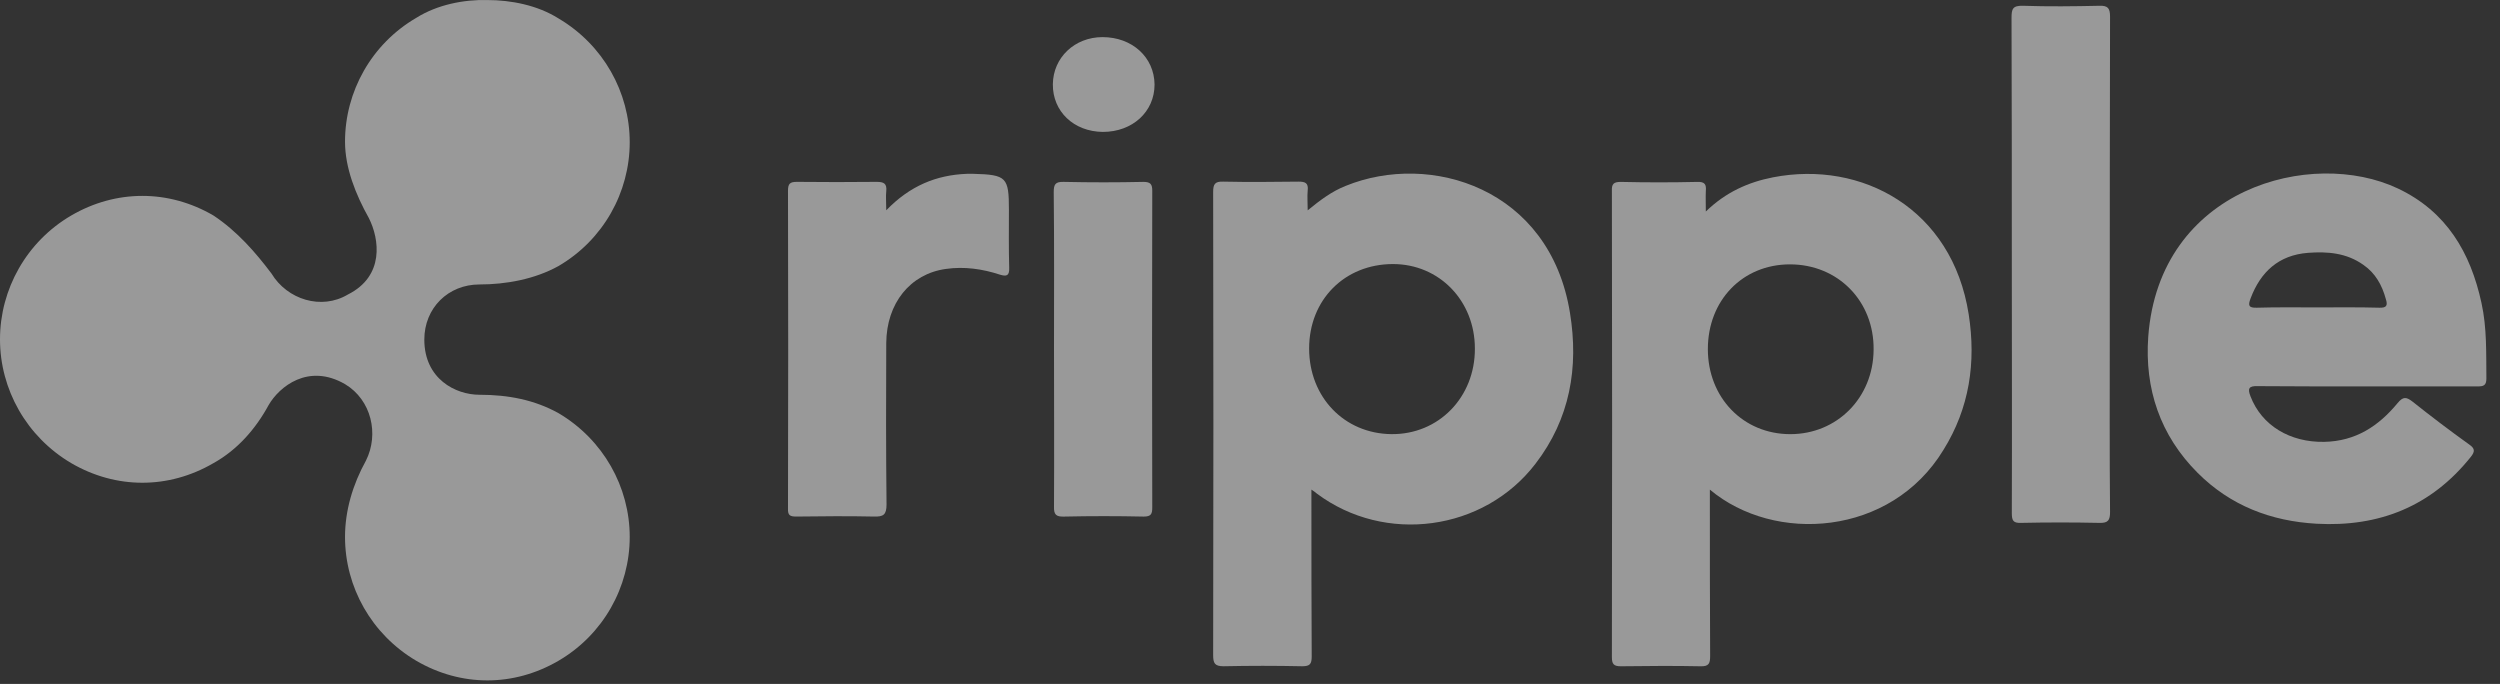 <svg width="106" height="29" viewBox="0 0 106 29" fill="none" xmlns="http://www.w3.org/2000/svg">
<rect x="0" y="0" width="106" height="29" fill="#333333" stroke="none"/>
<g opacity="0.5">
<path d="M17.65 0.757C15.749 1.865 14.629 3.887 14.629 6.007C14.629 7.115 15.08 8.248 15.64 9.247C16.09 10.136 16.31 11.707 14.751 12.487C13.63 13.157 12.181 12.706 11.511 11.598C10.841 10.709 10.061 9.807 9.05 9.137C7.15 8.029 4.921 8.029 3.021 9.137C1.121 10.246 0 12.268 0 14.387C0 16.506 1.121 18.516 3.021 19.637C4.921 20.745 7.15 20.745 9.05 19.637C10.061 19.077 10.841 18.187 11.389 17.176C11.839 16.397 13.07 15.386 14.629 16.287C15.749 16.957 16.078 18.407 15.518 19.527C14.958 20.538 14.629 21.647 14.629 22.767C14.629 24.887 15.749 26.896 17.65 28.017C19.55 29.126 21.779 29.126 23.679 28.017C25.579 26.909 26.7 24.887 26.7 22.767C26.7 20.648 25.579 18.638 23.679 17.517C22.668 16.957 21.56 16.738 20.329 16.738C19.318 16.738 17.991 16.068 17.991 14.399C17.991 13.059 19.002 12.061 20.329 12.061C21.45 12.061 22.668 11.841 23.679 11.281C25.579 10.173 26.7 8.151 26.7 6.031C26.7 3.912 25.579 1.902 23.679 0.781C22.79 0.221 21.669 0.002 20.658 0.002C19.672 -0.023 18.539 0.197 17.65 0.757Z" fill="white"/>
<path d="M85.301 11.207C85.301 7.724 85.301 4.24 85.289 0.757C85.289 0.379 85.337 0.233 85.776 0.245C86.86 0.282 87.932 0.269 89.016 0.245C89.381 0.233 89.466 0.355 89.466 0.708C89.454 5.166 89.454 9.624 89.454 14.082C89.454 16.628 89.442 19.161 89.466 21.707C89.466 22.048 89.393 22.182 89.016 22.17C87.907 22.146 86.799 22.146 85.691 22.17C85.362 22.182 85.301 22.073 85.301 21.756C85.313 18.236 85.301 14.716 85.301 11.207Z" fill="white"/>
<path d="M37.577 8.917C38.576 7.882 39.696 7.419 41 7.37C41.085 7.37 41.182 7.37 41.268 7.37C42.681 7.407 42.778 7.516 42.778 8.893C42.778 9.709 42.766 10.537 42.79 11.353C42.802 11.694 42.681 11.731 42.4 11.646C41.657 11.402 40.89 11.292 40.111 11.402C38.588 11.609 37.589 12.864 37.577 14.544C37.565 16.822 37.565 19.112 37.589 21.39C37.589 21.828 37.455 21.914 37.053 21.902C35.957 21.877 34.861 21.889 33.764 21.902C33.496 21.902 33.399 21.853 33.411 21.561C33.423 17.066 33.423 12.583 33.411 8.089C33.411 7.784 33.496 7.711 33.789 7.711C34.909 7.723 36.042 7.723 37.163 7.711C37.467 7.711 37.614 7.772 37.577 8.113C37.553 8.332 37.577 8.564 37.577 8.917Z" fill="white"/>
<path d="M44.69 14.765C44.69 12.56 44.703 10.355 44.678 8.151C44.678 7.822 44.739 7.7 45.105 7.712C46.225 7.737 47.358 7.737 48.479 7.712C48.783 7.712 48.856 7.81 48.856 8.09C48.844 12.56 48.844 17.043 48.856 21.513C48.856 21.793 48.807 21.903 48.491 21.903C47.37 21.878 46.237 21.878 45.117 21.903C44.776 21.915 44.678 21.817 44.69 21.476C44.703 19.235 44.69 17.006 44.69 14.765Z" fill="white"/>
<path d="M46.761 5.593C45.53 5.581 44.629 4.729 44.641 3.571C44.653 2.439 45.567 1.574 46.748 1.574C48.003 1.574 48.941 2.426 48.953 3.584C48.953 4.741 48.015 5.593 46.761 5.593Z" fill="white"/>
<path d="M66.567 13.267C65.714 7.968 60.635 6.422 57.054 7.883C56.469 8.115 55.982 8.48 55.446 8.919C55.446 8.578 55.422 8.334 55.446 8.078C55.482 7.761 55.348 7.701 55.056 7.701C53.996 7.713 52.925 7.725 51.865 7.701C51.512 7.688 51.438 7.81 51.438 8.139C51.451 14.68 51.451 21.233 51.438 27.774C51.438 28.115 51.499 28.249 51.877 28.249C52.985 28.225 54.094 28.225 55.215 28.249C55.543 28.249 55.616 28.152 55.616 27.835C55.604 25.655 55.604 23.486 55.604 21.306C55.604 21.148 55.604 20.989 55.604 20.758C55.726 20.843 55.787 20.88 55.836 20.929C58.722 23.085 62.913 22.524 65.105 19.662C66.567 17.762 66.944 15.581 66.567 13.267ZM58.99 18.407C56.993 18.383 55.507 16.836 55.507 14.777C55.507 12.707 57.017 11.196 59.063 11.196C61.025 11.196 62.535 12.755 62.535 14.777C62.547 16.836 61 18.432 58.99 18.407Z" fill="white"/>
<path d="M83.473 13.329C82.778 8.858 78.942 6.788 75.178 7.518C74.118 7.725 73.168 8.152 72.327 8.968C72.327 8.615 72.315 8.359 72.327 8.103C72.352 7.823 72.291 7.701 71.962 7.713C70.878 7.738 69.806 7.738 68.722 7.713C68.418 7.713 68.332 7.799 68.344 8.091C68.357 14.681 68.357 21.27 68.344 27.86C68.344 28.152 68.418 28.25 68.722 28.25C69.843 28.238 70.975 28.225 72.096 28.25C72.461 28.262 72.51 28.128 72.51 27.811C72.498 25.631 72.498 23.463 72.498 21.282C72.498 21.136 72.498 20.99 72.498 20.759C75.239 23.061 80.172 22.744 82.401 19.078C83.509 17.299 83.789 15.363 83.473 13.329ZM75.909 18.408C73.911 18.408 72.413 16.861 72.413 14.802C72.413 12.732 73.886 11.209 75.896 11.209C77.93 11.209 79.465 12.768 79.441 14.827C79.429 16.861 77.894 18.408 75.909 18.408Z" fill="white"/>
<path d="M105.216 12.852C104.753 10.708 103.73 8.966 101.671 7.992C98.017 6.262 91.549 7.967 91.086 14.277C90.928 16.482 91.586 18.455 93.181 20.05C94.57 21.439 96.287 22.097 98.224 22.206C100.867 22.352 103.084 21.476 104.765 19.368C104.948 19.137 104.936 19.015 104.692 18.845C103.876 18.26 103.072 17.651 102.293 17.03C102.025 16.823 101.891 16.81 101.659 17.09C100.855 18.065 99.881 18.71 98.541 18.735C97.091 18.759 95.898 18.041 95.423 16.81C95.289 16.469 95.35 16.36 95.727 16.372C97.262 16.384 98.797 16.384 100.344 16.384C101.915 16.384 103.474 16.384 105.045 16.384C105.301 16.384 105.423 16.348 105.423 16.043C105.411 14.959 105.447 13.899 105.216 12.852ZM100.88 13.047C100.003 13.022 99.113 13.034 98.236 13.034C97.384 13.034 96.531 13.022 95.691 13.047C95.337 13.059 95.313 12.949 95.423 12.657C95.849 11.524 96.616 10.818 97.859 10.72C98.687 10.659 99.491 10.72 100.21 11.232C100.721 11.585 101.001 12.097 101.16 12.681C101.245 12.949 101.196 13.059 100.88 13.047Z" fill="white"/>
</g>
</svg>
